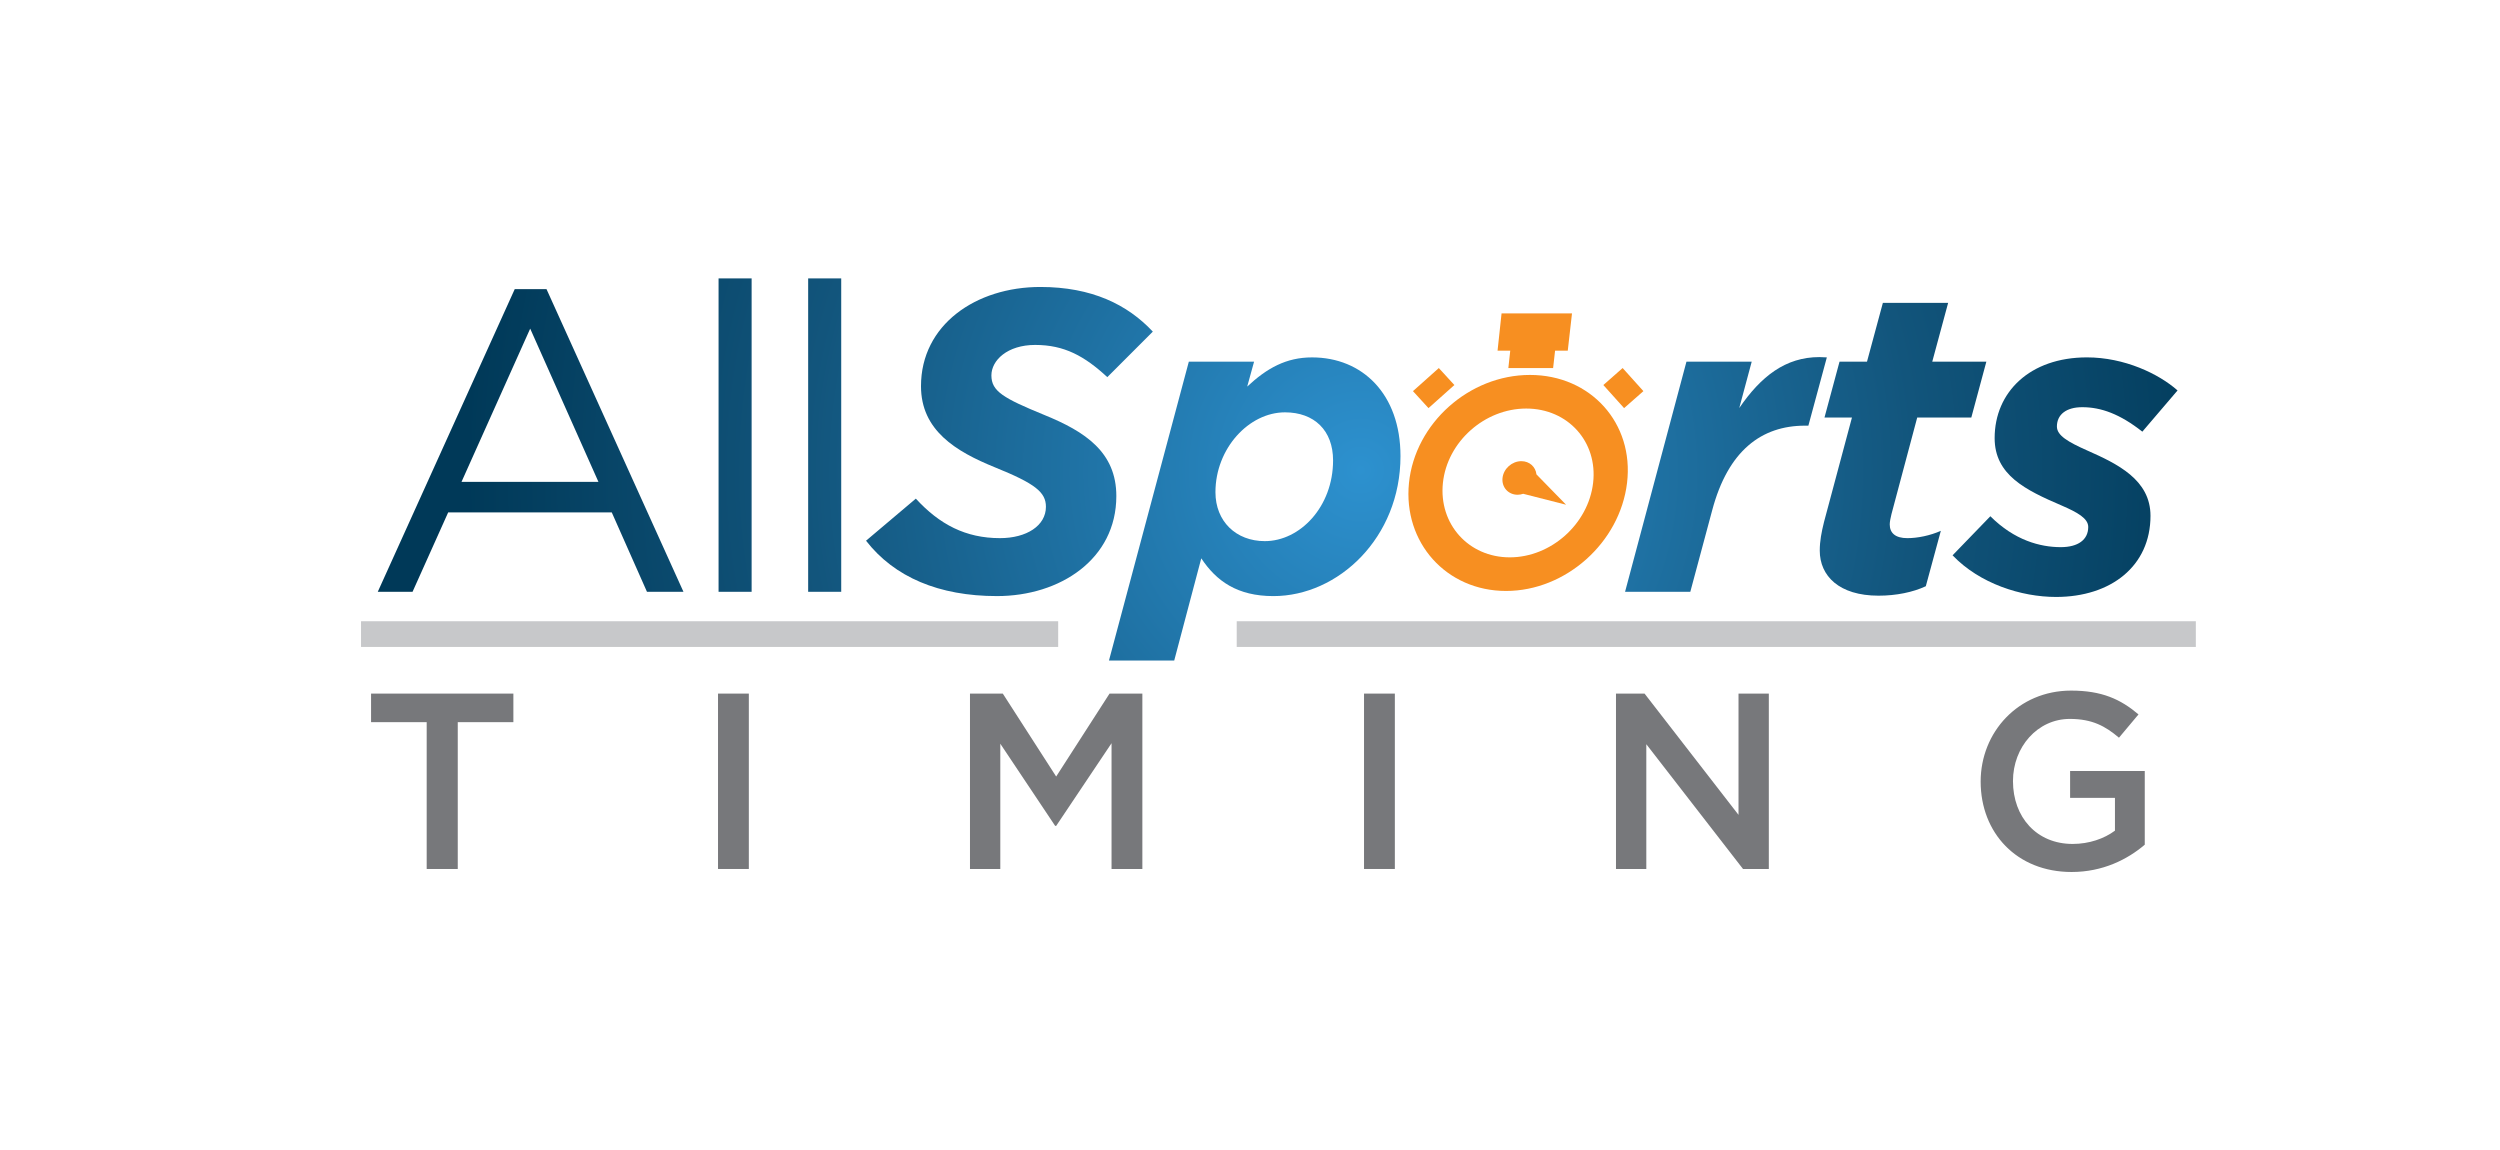 <?xml version="1.0" encoding="utf-8"?>
<!-- Generator: Adobe Illustrator 14.0.0, SVG Export Plug-In . SVG Version: 6.00 Build 43363)  -->
<!DOCTYPE svg PUBLIC "-//W3C//DTD SVG 1.1//EN" "http://www.w3.org/Graphics/SVG/1.1/DTD/svg11.dtd">
<svg version="1.1" id="Layer_1" xmlns="http://www.w3.org/2000/svg" xmlns:xlink="http://www.w3.org/1999/xlink" x="0px" y="0px"
	 width="389px" height="179px" viewBox="0 0 389 179" enable-background="new 0 0 389 179" xml:space="preserve">
<g>
	<defs>
		<path id="SVGID_1_" d="M106.346,92.083h-5.678l-5.479-12.357H69.738l-5.545,12.357h-5.411l21.311-47.095h4.943L106.346,92.083z
			 M82.497,51.134L71.809,74.982h21.31L82.497,51.134z"/>
	</defs>
	<clipPath id="SVGID_2_">
		<use xlink:href="#SVGID_1_"  overflow="visible"/>
	</clipPath>
	
		<radialGradient id="SVGID_3_" cx="0" cy="179" r="1" gradientTransform="matrix(-146.031 10.609 10.609 146.031 -1687.35 -26066.44)" gradientUnits="userSpaceOnUse">
		<stop  offset="0" style="stop-color:#2D91CF"/>
		<stop  offset="0.589" style="stop-color:#12557C"/>
		<stop  offset="0.951" style="stop-color:#003958"/>
		<stop  offset="1" style="stop-color:#003958"/>
	</radialGradient>
	<polygon clip-path="url(#SVGID_2_)" fill="url(#SVGID_3_)" points="109.75,91.836 59.032,95.521 55.378,45.235 106.096,41.551 	"/>
</g>
<g>
	<defs>
		<rect id="SVGID_4_" x="111.809" y="43.318" width="5.144" height="48.766"/>
	</defs>
	<clipPath id="SVGID_5_">
		<use xlink:href="#SVGID_4_"  overflow="visible"/>
	</clipPath>
	
		<radialGradient id="SVGID_6_" cx="0" cy="179" r="1" gradientTransform="matrix(-146.03 10.609 10.609 146.03 -1687.402 -26066.318)" gradientUnits="userSpaceOnUse">
		<stop  offset="0" style="stop-color:#2D91CF"/>
		<stop  offset="0.589" style="stop-color:#12557C"/>
		<stop  offset="0.951" style="stop-color:#003958"/>
		<stop  offset="1" style="stop-color:#003958"/>
	</radialGradient>
	<polygon clip-path="url(#SVGID_5_)" fill="url(#SVGID_6_)" points="120.477,91.828 111.836,92.456 108.285,43.574 116.926,42.946 	
		"/>
</g>
<g>
	<defs>
		<rect id="SVGID_7_" x="125.75" y="43.318" width="5.144" height="48.766"/>
	</defs>
	<clipPath id="SVGID_8_">
		<use xlink:href="#SVGID_7_"  overflow="visible"/>
	</clipPath>
	
		<radialGradient id="SVGID_9_" cx="0" cy="179" r="1" gradientTransform="matrix(-146.032 10.609 10.609 146.032 -1687.349 -26066.672)" gradientUnits="userSpaceOnUse">
		<stop  offset="0" style="stop-color:#2D91CF"/>
		<stop  offset="0.589" style="stop-color:#12557C"/>
		<stop  offset="0.951" style="stop-color:#003958"/>
		<stop  offset="1" style="stop-color:#003958"/>
	</radialGradient>
	<polygon clip-path="url(#SVGID_8_)" fill="url(#SVGID_9_)" points="134.418,91.828 125.777,92.456 122.226,43.574 130.867,42.946 	
		"/>
</g>
<g>
	<defs>
		<path id="SVGID_10_" d="M143.307,60.086c0,6.88,5.411,10.154,11.49,12.625c6.28,2.539,7.949,3.874,7.949,6.146
			c0,2.939-3.006,4.877-7.149,4.877c-5.343,0-9.418-2.139-13.092-6.147l-7.749,6.548c4.408,5.677,11.356,8.616,20.375,8.616
			c9.819,0,18.571-5.744,18.571-15.564c0-6.814-4.811-10.02-11.223-12.626c-6.346-2.605-8.217-3.673-8.217-6.146
			c0-2.338,2.471-4.743,6.815-4.743c4.541,0,7.681,1.737,11.222,5.011l7.081-7.082c-3.941-4.208-9.486-6.948-17.502-6.948
			C151.857,44.653,143.307,50.533,143.307,60.086"/>
	</defs>
	<clipPath id="SVGID_11_">
		<use xlink:href="#SVGID_10_"  overflow="visible"/>
	</clipPath>
	
		<radialGradient id="SVGID_12_" cx="0" cy="179" r="1" gradientTransform="matrix(-146.034 10.609 10.609 146.034 -1687.384 -26066.912)" gradientUnits="userSpaceOnUse">
		<stop  offset="0" style="stop-color:#2D91CF"/>
		<stop  offset="0.589" style="stop-color:#12557C"/>
		<stop  offset="0.951" style="stop-color:#003958"/>
		<stop  offset="1" style="stop-color:#003958"/>
	</radialGradient>
	<polygon clip-path="url(#SVGID_11_)" fill="url(#SVGID_12_)" points="182.856,92.498 134.99,95.976 131.28,44.906 179.146,41.428 	
		"/>
</g>
<g>
	<defs>
		<path id="SVGID_13_" d="M189.123,76.585c0-6.813,5.21-12.425,10.822-12.425c4.542,0,7.481,2.806,7.481,7.482
			c0,7.215-5.144,12.558-10.621,12.558C192.329,84.2,189.123,81.129,189.123,76.585 M194.066,60.152l1.068-3.875h-10.153
			l-12.425,46.497h10.154l4.208-15.9c2.339,3.541,5.613,5.878,11.223,5.878c10.088,0,19.774-9.084,19.774-21.777
			c0-9.687-5.945-15.365-13.762-15.365C200.146,55.609,197.14,57.279,194.066,60.152"/>
	</defs>
	<clipPath id="SVGID_14_">
		<use xlink:href="#SVGID_13_"  overflow="visible"/>
	</clipPath>
	
		<radialGradient id="SVGID_15_" cx="0" cy="179" r="1" gradientTransform="matrix(-146.03 10.609 10.609 146.03 -1687.405 -26066.365)" gradientUnits="userSpaceOnUse">
		<stop  offset="0" style="stop-color:#2D91CF"/>
		<stop  offset="0.589" style="stop-color:#12557C"/>
		<stop  offset="0.951" style="stop-color:#003958"/>
		<stop  offset="1" style="stop-color:#003958"/>
	</radialGradient>
	<polygon clip-path="url(#SVGID_14_)" fill="url(#SVGID_15_)" points="221.323,102.525 172.794,106.051 169.147,55.856 
		217.677,52.331 	"/>
</g>
<g>
	<defs>
		<path id="SVGID_16_" d="M270.628,63.492l1.938-7.215h-10.154l-9.552,35.806h10.152l3.407-12.69
			c2.472-9.287,7.682-13.161,14.43-13.161h0.534l2.873-10.623c-0.393-0.031-0.778-0.047-1.156-0.047
			C277.826,55.563,273.994,58.567,270.628,63.492"/>
	</defs>
	<clipPath id="SVGID_17_">
		<use xlink:href="#SVGID_16_"  overflow="visible"/>
	</clipPath>
	
		<radialGradient id="SVGID_18_" cx="0" cy="179" r="1" gradientTransform="matrix(-146.032 10.609 10.609 146.032 -1687.381 -26066.565)" gradientUnits="userSpaceOnUse">
		<stop  offset="0" style="stop-color:#2D91CF"/>
		<stop  offset="0.589" style="stop-color:#12557C"/>
		<stop  offset="0.951" style="stop-color:#003958"/>
		<stop  offset="1" style="stop-color:#003958"/>
	</radialGradient>
	<polygon clip-path="url(#SVGID_17_)" fill="url(#SVGID_18_)" points="286.896,91.892 253.023,94.352 250.22,55.754 284.091,53.293 
			"/>
</g>
<g>
	<defs>
		<path id="SVGID_19_" d="M292.975,47.126l-2.471,9.151h-4.275l-2.338,8.686h4.275l-4.343,16.232
			c-0.4,1.603-0.668,3.005-0.668,4.477c0,3.941,3.006,7.014,9.151,7.014c2.739,0,5.346-0.534,7.349-1.471l2.339-8.617
			c-1.671,0.736-3.607,1.136-5.211,1.136c-1.87,0-2.74-0.802-2.74-2.139c0-0.4,0.135-1.068,0.27-1.602l4.007-15.03h8.417
			l2.339-8.686h-8.417l2.472-9.151H292.975z"/>
	</defs>
	<clipPath id="SVGID_20_">
		<use xlink:href="#SVGID_19_"  overflow="visible"/>
	</clipPath>
	
		<radialGradient id="SVGID_21_" cx="0" cy="179" r="1" gradientTransform="matrix(-146.03 10.609 10.609 146.03 -1687.381 -26066.305)" gradientUnits="userSpaceOnUse">
		<stop  offset="0" style="stop-color:#2D91CF"/>
		<stop  offset="0.589" style="stop-color:#12557C"/>
		<stop  offset="0.951" style="stop-color:#003958"/>
		<stop  offset="1" style="stop-color:#003958"/>
	</radialGradient>
	<polygon clip-path="url(#SVGID_20_)" fill="url(#SVGID_21_)" points="312.367,92.447 283.291,94.56 279.862,47.365 308.938,45.253 
			"/>
</g>
<g>
	<defs>
		<path id="SVGID_22_" d="M310.366,68.169c0,5.744,4.81,8.082,10.421,10.487c2.471,1.07,4.142,2.005,4.142,3.34
			c0,2.005-1.603,3.14-4.275,3.14c-3.206,0-7.214-1.068-10.955-4.809l-5.879,6.079c4.21,4.41,10.688,6.48,16.099,6.48
			c8.551,0,14.697-4.81,14.697-12.627c0-5.611-5.144-8.082-9.819-10.153c-3.007-1.337-4.743-2.339-4.743-3.741
			c0-1.871,1.47-3.006,3.941-3.006c2.939,0,5.878,1.068,9.352,3.808l5.479-6.414c-2.94-2.605-8.284-5.144-14.097-5.144
			C315.843,55.609,310.366,61.021,310.366,68.169"/>
	</defs>
	<clipPath id="SVGID_23_">
		<use xlink:href="#SVGID_22_"  overflow="visible"/>
	</clipPath>
	
		<radialGradient id="SVGID_24_" cx="0" cy="179" r="1" gradientTransform="matrix(-146.029 10.609 10.609 146.029 -1687.338 -26066.106)" gradientUnits="userSpaceOnUse">
		<stop  offset="0" style="stop-color:#2D91CF"/>
		<stop  offset="0.589" style="stop-color:#12557C"/>
		<stop  offset="0.951" style="stop-color:#003958"/>
		<stop  offset="1" style="stop-color:#003958"/>
	</radialGradient>
	<polygon clip-path="url(#SVGID_23_)" fill="url(#SVGID_24_)" points="341.518,92.69 304.003,95.416 301.125,55.805 338.641,53.079 
			"/>
</g>
<g>
	<defs>
		<rect id="SVGID_25_" width="389" height="179"/>
	</defs>
	<clipPath id="SVGID_26_">
		<use xlink:href="#SVGID_25_"  overflow="visible"/>
	</clipPath>
	<path clip-path="url(#SVGID_26_)" fill="#F78F21" d="M253.168,75.148c-1.115,9.281-9.544,16.805-18.827,16.805
		c-9.281,0-16.043-7.524-15.104-16.805c0.94-9.283,9.368-16.808,18.825-16.808C247.521,58.34,254.284,65.865,253.168,75.148
		 M237.483,63.57c-6.495,0-12.301,5.184-12.967,11.578c-0.666,6.393,3.992,11.575,10.403,11.575c6.412,0,12.218-5.182,12.968-11.575
		C248.637,68.754,243.979,63.57,237.483,63.57"/>
	<polygon clip-path="url(#SVGID_26_)" fill="#F78F21" points="244.604,48.76 233.644,48.76 233.02,54.561 234.995,54.561 
		234.7,57.269 241.665,57.269 241.97,54.561 243.945,54.561 	"/>
	<polygon clip-path="url(#SVGID_26_)" fill="#F78F21" points="226.3,59.911 222.274,63.503 219.856,60.86 223.88,57.268 	"/>
	<polygon clip-path="url(#SVGID_26_)" fill="#F78F21" points="252.709,63.503 249.48,59.91 252.483,57.267 255.713,60.86 	"/>
	<path clip-path="url(#SVGID_26_)" fill="#F78F21" d="M243.681,78.536l-4.609-4.722c-0.127-1.174-1.081-2.056-2.349-2.056
		c-1.461,0-2.771,1.17-2.93,2.613c-0.157,1.443,0.895,2.613,2.351,2.613c0.298,0,0.588-0.059,0.864-0.15L243.681,78.536z"/>
	<polygon clip-path="url(#SVGID_26_)" fill="#77787B" points="71.227,135.215 66.392,135.215 66.392,112.368 57.738,112.368 
		57.738,107.924 79.882,107.924 79.882,112.368 71.227,112.368 	"/>
	<rect x="111.723" y="107.923" clip-path="url(#SVGID_26_)" fill="#77787B" width="4.795" height="27.291"/>
	<polygon clip-path="url(#SVGID_26_)" fill="#77787B" points="164.34,128.51 164.184,128.51 155.647,115.722 155.647,135.214 
		150.929,135.214 150.929,107.923 156.036,107.923 164.34,120.828 172.644,107.923 177.751,107.923 177.751,135.214 
		172.956,135.214 172.956,115.644 	"/>
	<rect x="212.242" y="107.923" clip-path="url(#SVGID_26_)" fill="#77787B" width="4.796" height="27.291"/>
	<polygon clip-path="url(#SVGID_26_)" fill="#77787B" points="270.513,107.923 275.229,107.923 275.229,135.214 271.214,135.214 
		256.166,115.799 256.166,135.214 251.448,135.214 251.448,107.923 255.893,107.923 270.513,126.793 	"/>
	<path clip-path="url(#SVGID_26_)" fill="#77787B" d="M322.342,135.682c-8.538,0-14.152-6.081-14.152-14.072
		c0-7.683,5.849-14.153,14.074-14.153c4.757,0,7.681,1.326,10.487,3.704l-3.041,3.626c-2.105-1.794-4.171-2.924-7.641-2.924
		c-5.029,0-8.851,4.366-8.851,9.669c0,5.651,3.704,9.785,9.279,9.785c2.572,0,4.912-0.819,6.589-2.067v-5.106h-6.979v-4.173h11.617
		v11.463C331.036,133.733,327.176,135.682,322.342,135.682"/>
	<rect x="56.176" y="96.665" clip-path="url(#SVGID_26_)" fill="#C7C8CA" width="108.477" height="4"/>
	<rect x="192.432" y="96.665" clip-path="url(#SVGID_26_)" fill="#C7C8CA" width="149.24" height="4"/>
</g>
</svg>
